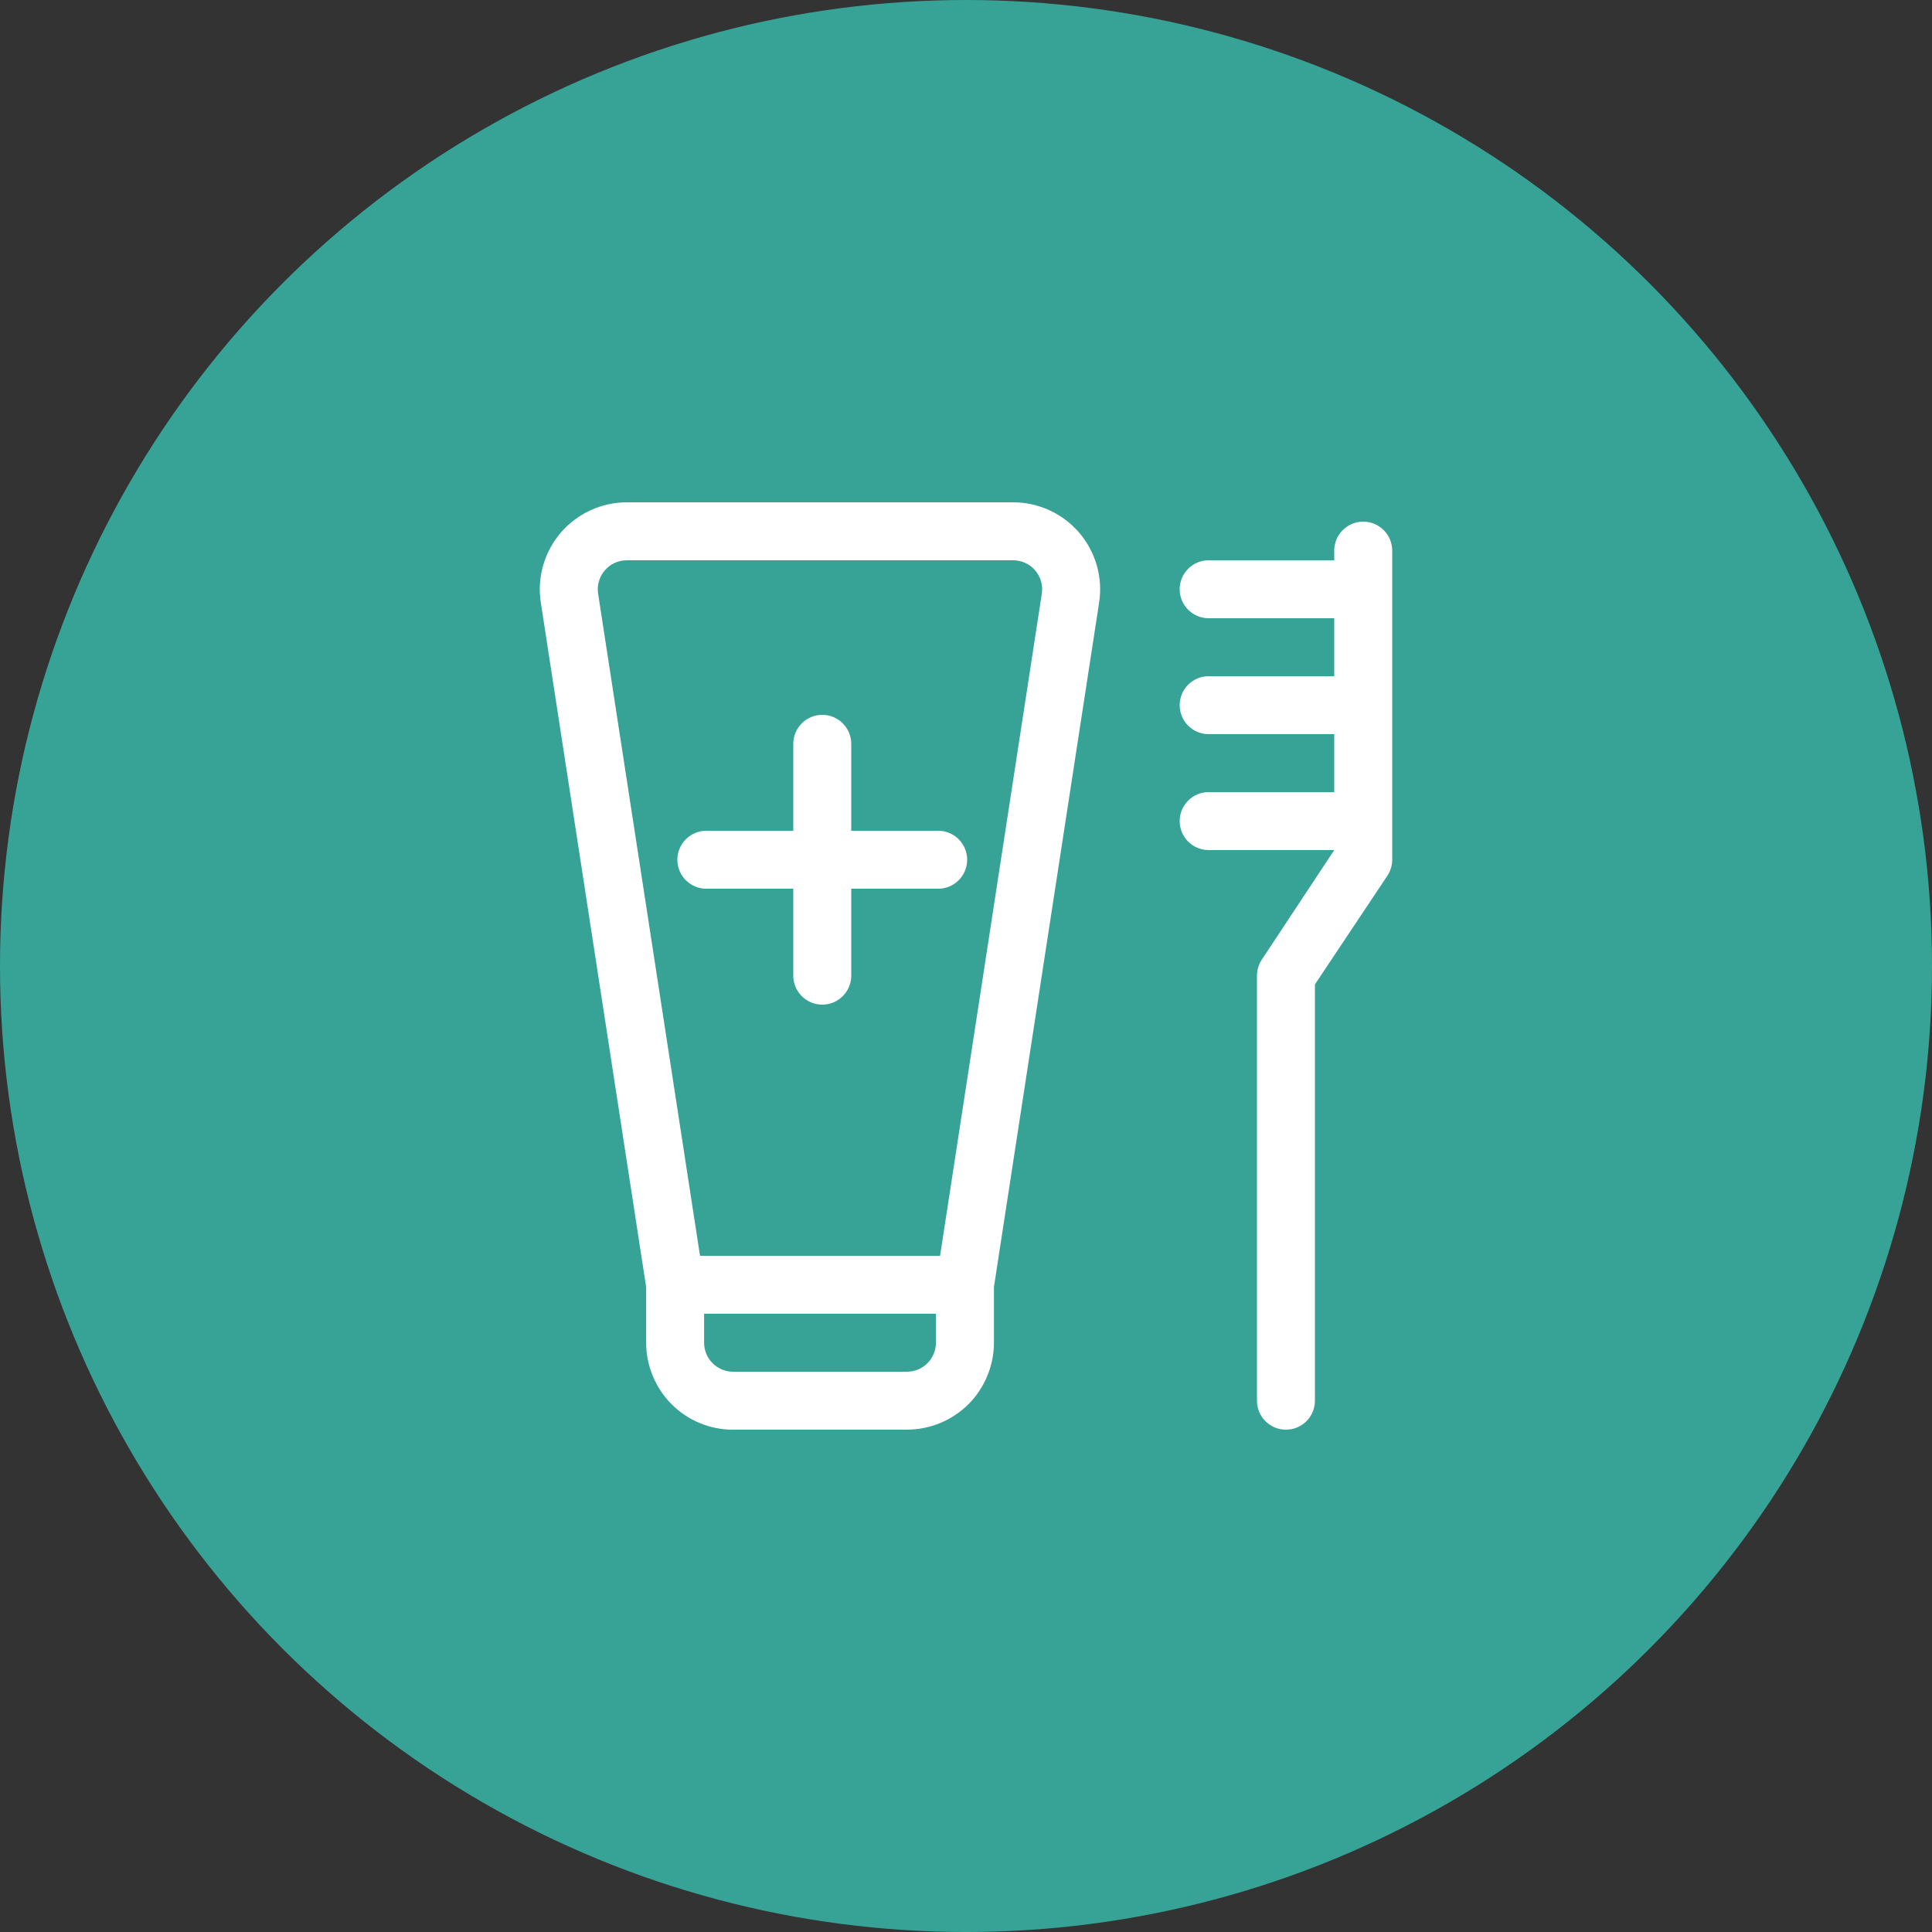 <?xml version="1.0" encoding="UTF-8"?>
<svg id="_レイヤー_1" data-name="レイヤー_1" xmlns="http://www.w3.org/2000/svg" width="50" height="50" xmlns:xlink="http://www.w3.org/1999/xlink" version="1.1" viewBox="0 0 50 50">
  <rect x="0" y="0" width="50" height="50" fill="#333333" stroke="none"/>
  <!-- Generator: Adobe Illustrator 29.4.0, SVG Export Plug-In . SVG Version: 2.1.0 Build 152)  -->
  <defs>
    <style>
      .st0 {
        fill: none;
      }

      .st1 {
        fill: #fff;
      }

      .st2 {
        fill: #37a397;
      }

      .st3 {
        clip-path: url(#clippath);
      }
    </style>
    <clipPath id="clippath">
      <rect class="st0" x="13" y="13" width="24" height="24"/>
    </clipPath>
  </defs>
  <circle class="st2" cx="25" cy="25" r="25"/>
  <g class="st3">
    <path class="st1" d="M33.28,37c-.414,0-.75-.336-.75-.75v-11c0-.148.044-.293.126-.416l1.874-2.834h-3.25c-.414,0-.75-.336-.75-.75s.336-.75.75-.75h3.25v-1.5h-3.25c-.414,0-.75-.336-.75-.75s.336-.75.75-.75h3.25v-1.5h-3.25c-.414,0-.75-.336-.75-.75s.336-.75.75-.75h3.25v-.25c0-.414.336-.75.75-.75s.75.336.75.75v8c0,.148-.044.293-.126.416l-1.874,2.811v10.773c0,.414-.336.75-.75.75ZM23.472,37h-4.5c-.601,0-1.166-.234-1.591-.659-.419-.418-.659-.998-.659-1.591v-1.442l-2.726-17.715c-.05-.324-.029-.647.061-.961.089-.311.247-.604.457-.848.209-.243.474-.443.767-.578.295-.135.62-.206.94-.206h10c.322,0,.647.071.94.206s.559.335.768.579.366.536.455.846c.091.315.11.639.061.962l-2.722,17.714v1.442c0,.592-.24,1.172-.659,1.591s-.999.659-1.591.659ZM18.222,34v.75c0,.197.08.391.219.529.142.143.331.221.531.221h4.5c.197,0,.391-.08.53-.22s.22-.333.22-.53v-.75h-6ZM18.116,32.5h6.213l2.633-17.136c.017-.108.01-.216-.02-.32-.03-.104-.083-.202-.152-.283-.069-.082-.158-.148-.256-.193-.098-.044-.206-.068-.313-.068h-10c-.107,0-.217.024-.315.069-.096.044-.184.111-.254.192-.07.082-.123.179-.152.283-.03.104-.037.212-.021.32l2.637,17.135ZM21.28,26c-.414,0-.75-.336-.75-.75v-2.25h-2.25c-.414,0-.75-.336-.75-.75s.336-.75.75-.75h2.25v-2.25c0-.414.336-.75.75-.75s.75.336.75.75v2.25h2.25c.414,0,.75.336.75.75s-.336.75-.75.75h-2.25v2.25c0,.414-.336.75-.75.75Z"/>
  </g>
</svg>